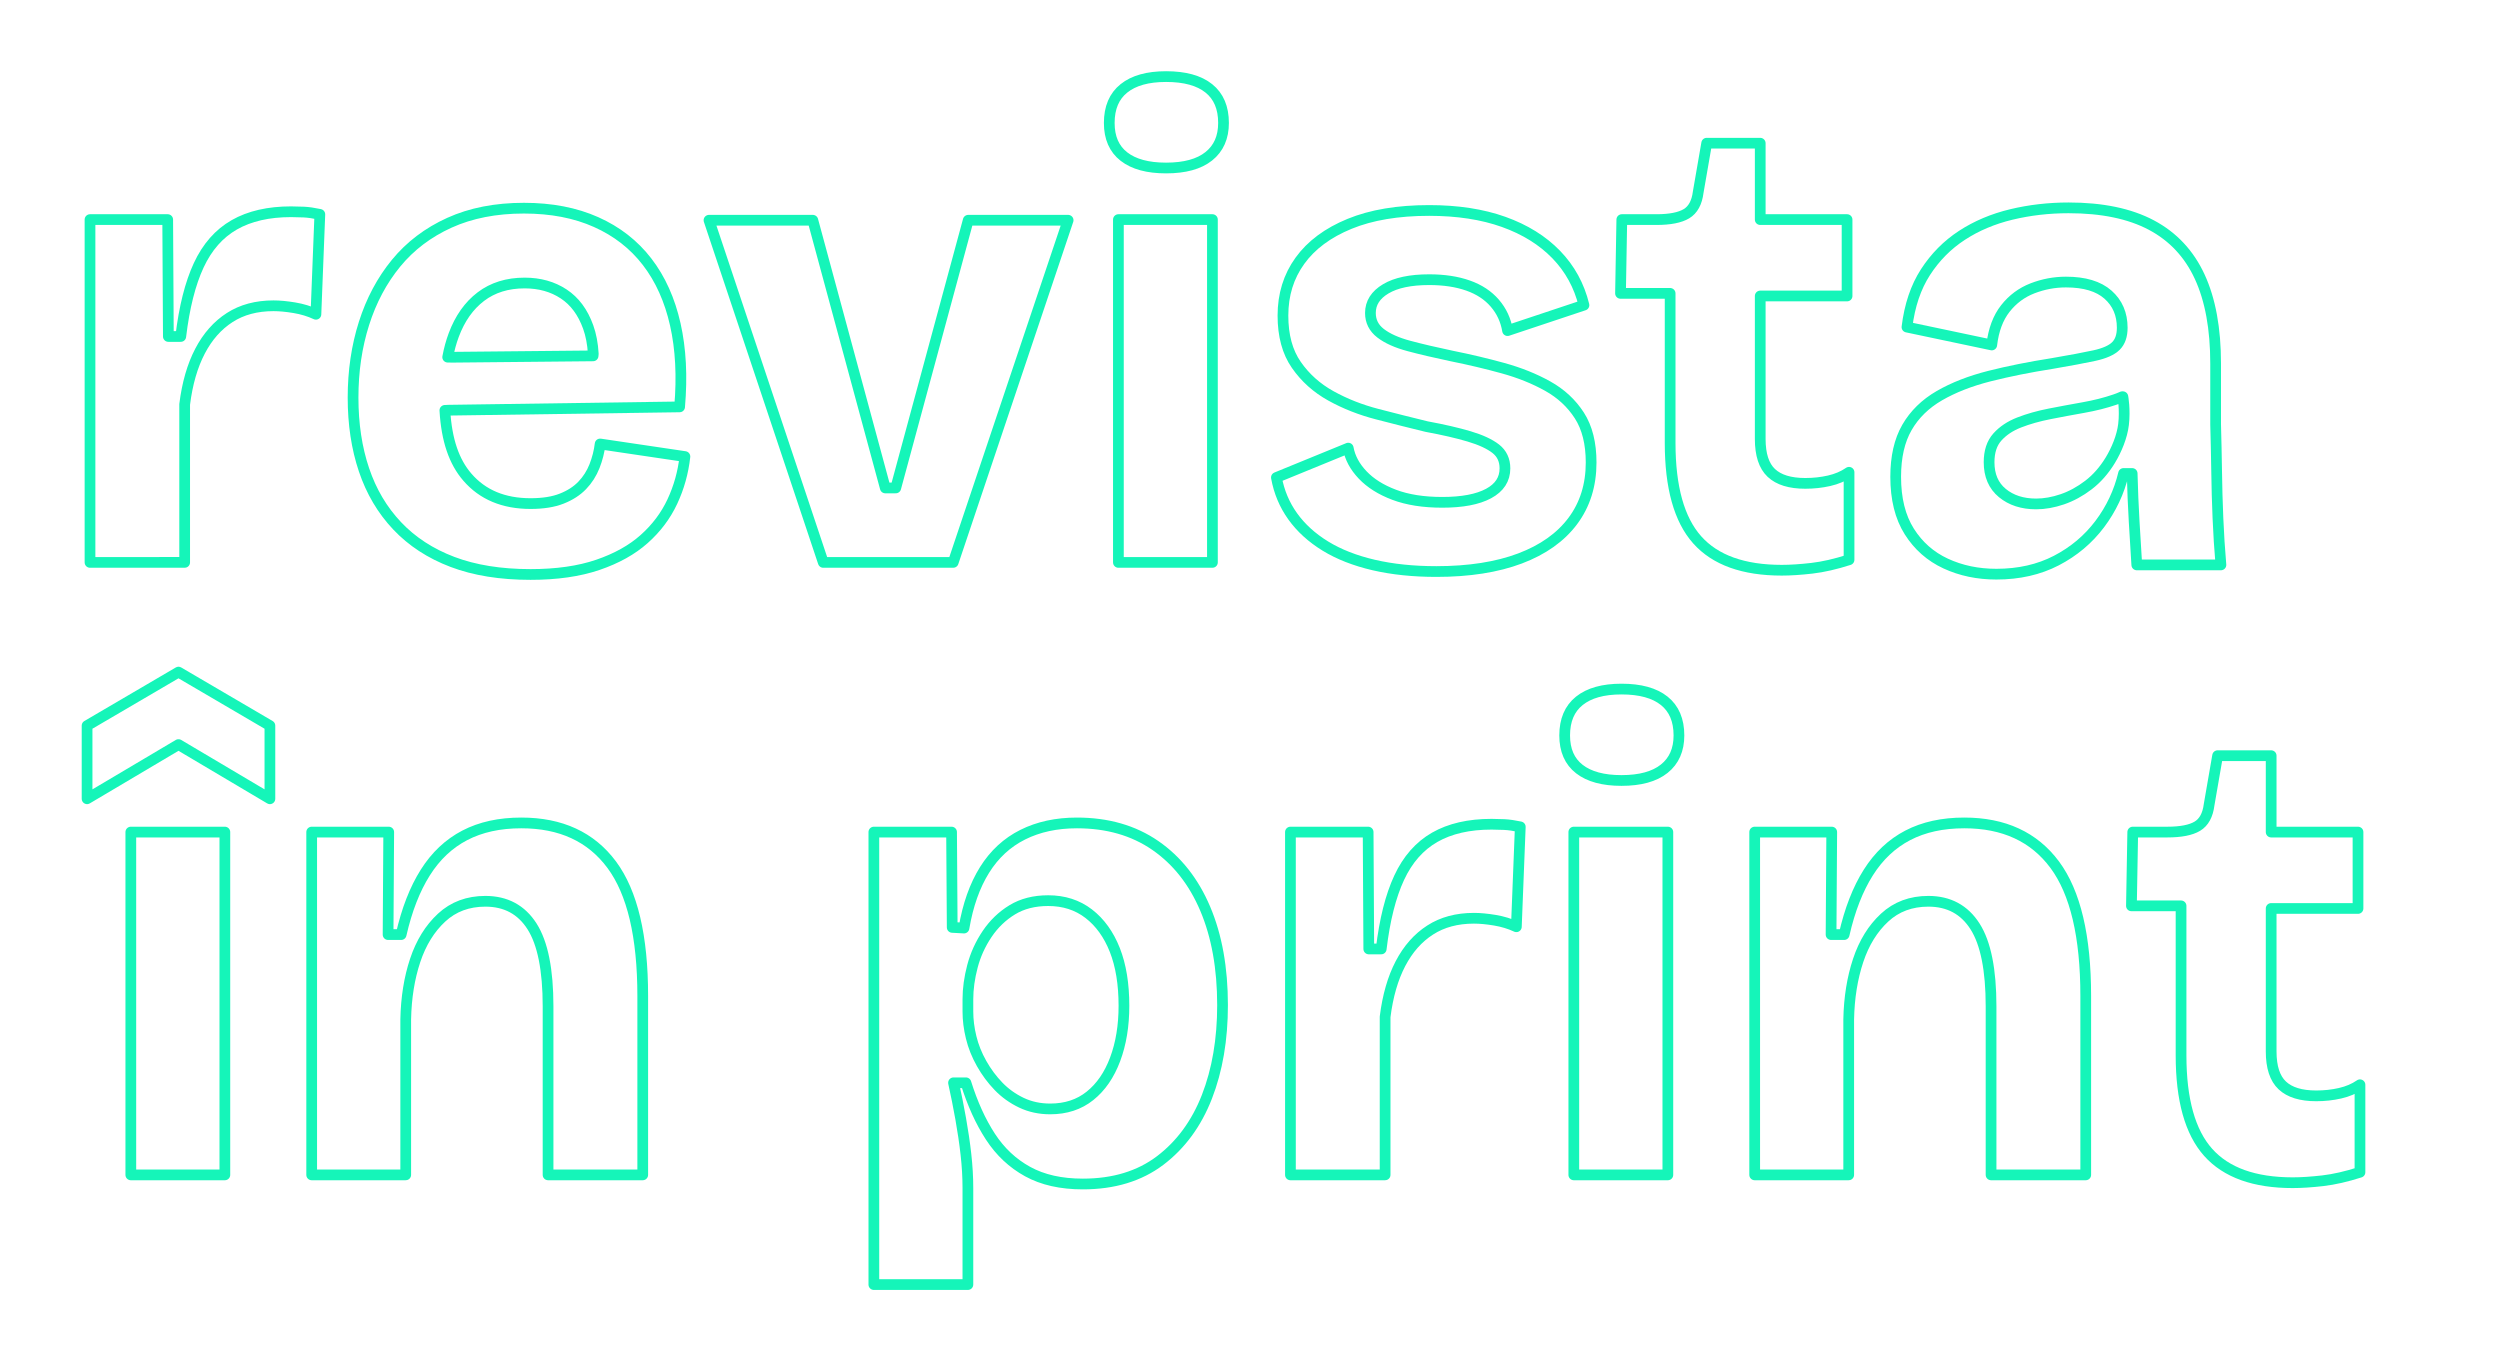 <?xml version="1.0" encoding="utf-8"?>
<!-- Generator: Adobe Illustrator 16.0.0, SVG Export Plug-In . SVG Version: 6.00 Build 0)  -->
<!DOCTYPE svg PUBLIC "-//W3C//DTD SVG 1.1//EN" "http://www.w3.org/Graphics/SVG/1.1/DTD/svg11.dtd">
<svg version="1.1" id="Layer_1" xmlns="http://www.w3.org/2000/svg" xmlns:xlink="http://www.w3.org/1999/xlink" x="0px" y="0px"
	 width="932px" height="502px" viewBox="-42.5 -27.5 932 502" enable-background="new -42.5 -27.5 932 502" xml:space="preserve">
<g>
	<path fill="none" stroke="#15F5B9" stroke-width="4" stroke-linejoin="round" stroke-miterlimit="10" d="M-8.946,182.163v-61.834
		V54.365H20.02l0.243,43.573h4.627c1.296-10.873,3.53-19.72,6.691-26.533c3.165-6.816,7.586-11.845,13.268-15.094
		c5.677-3.245,12.738-4.869,21.178-4.869c1.46,0,3.042,0.041,4.745,0.121c1.706,0.085,3.69,0.367,5.964,0.853l-1.46,37.246
		c-2.434-1.135-5.112-1.949-8.034-2.437c-2.921-0.487-5.518-0.729-7.789-0.729c-6.328,0-11.769,1.458-16.308,4.381
		c-4.546,2.919-8.239,7.099-11.077,12.537c-2.841,5.439-4.745,12.051-5.721,19.838v58.91L-8.946,182.163L-8.946,182.163z"/>
	<path fill="none" stroke="#15F5B9" stroke-width="4" stroke-linejoin="round" stroke-miterlimit="10" d="M264.417,182.163
		L221.813,54.608h38.705l27.019,99.8h3.898l27.019-99.8H355.7l-42.844,127.554L264.417,182.163L264.417,182.163z"/>
	<path fill="none" stroke="#15F5B9" stroke-width="4" stroke-linejoin="round" stroke-miterlimit="10" d="M392.209,35.133
		c-6.819,0-12.053-1.419-15.7-4.261c-3.651-2.835-5.477-7.016-5.477-12.534c0-5.68,1.825-9.98,5.477-12.902
		c3.647-2.922,8.881-4.383,15.7-4.383c6.977,0,12.293,1.461,15.939,4.383c3.657,2.922,5.481,7.222,5.481,12.902
		c0,5.355-1.824,9.492-5.481,12.413C404.502,33.674,399.188,35.133,392.209,35.133z M374.439,182.163V54.365h35.052v127.798H374.439
		z"/>
	<path fill="none" stroke="#15F5B9" stroke-width="4" stroke-linejoin="round" stroke-miterlimit="10" d="M492.983,185.568
		c-8.602,0-16.395-0.813-23.371-2.432c-6.975-1.623-12.982-3.979-18.013-7.063c-5.027-3.08-9.087-6.773-12.173-11.074
		c-3.084-4.301-5.107-9.133-6.083-14.488l26.777-10.953c0.646,3.572,2.436,6.904,5.354,9.982c2.919,3.086,6.854,5.563,11.802,7.422
		c4.954,1.869,10.917,2.803,17.895,2.803c7.465,0,13.223-1.096,17.281-3.285c4.056-2.19,6.09-5.313,6.09-9.375
		c0-3.08-1.141-5.518-3.409-7.305c-2.276-1.777-5.604-3.32-9.982-4.621c-4.382-1.297-9.656-2.514-15.822-3.65
		c-6.002-1.465-12.132-3.002-18.377-4.63c-6.249-1.617-12.012-3.887-17.282-6.811c-5.275-2.926-9.581-6.773-12.9-11.566
		c-3.332-4.783-4.989-10.91-4.989-18.378c0-7.786,2.104-14.604,6.332-20.446c4.214-5.838,10.378-10.425,18.497-13.751
		c8.107-3.326,18.011-4.991,29.695-4.991c10.544,0,19.799,1.421,27.748,4.26c7.952,2.84,14.488,6.899,19.6,12.17
		c5.107,5.275,8.555,11.566,10.344,18.865l-28.478,9.496c-0.651-3.893-2.234-7.304-4.752-10.224
		c-2.513-2.924-5.838-5.114-9.977-6.57c-4.141-1.462-8.974-2.191-14.485-2.191c-6.978,0-12.374,1.136-16.187,3.407
		c-3.813,2.27-5.724,5.273-5.724,9.002c0,3.085,1.257,5.602,3.773,7.545c2.517,1.949,6.044,3.531,10.591,4.754
		c4.542,1.215,9.896,2.471,16.065,3.768c6.485,1.305,12.815,2.803,18.985,4.506c6.169,1.703,11.727,3.934,16.674,6.697
		c4.947,2.76,8.888,6.41,11.807,10.951c2.919,4.543,4.382,10.385,4.382,17.525c0,8.438-2.277,15.703-6.816,21.787
		c-4.544,6.084-11.112,10.75-19.715,13.996C515.539,183.939,505.151,185.568,492.983,185.568z"/>
	<path fill="none" stroke="#15F5B9" stroke-width="4" stroke-linejoin="round" stroke-miterlimit="10" d="M621.75,185.081
		c-14.282,0-24.792-3.772-31.525-11.317c-6.73-7.546-10.099-19.593-10.099-36.15V81.87h-18.497l0.482-27.505h12.901
		c5.029,0,8.761-0.731,11.196-2.189c2.438-1.463,3.895-4.141,4.382-8.034l3.165-18.257h19.96v28.48h32.374v28.479h-32.374v53.308
		c0,5.845,1.377,10.063,4.14,12.66c2.759,2.595,6.973,3.89,12.659,3.89c3.076,0,6.041-0.32,8.884-0.97
		c2.834-0.647,5.314-1.702,7.425-3.164v32.619c-5.032,1.617-9.654,2.674-13.875,3.166
		C628.729,184.834,624.995,185.081,621.75,185.081z"/>
	<path fill="none" stroke="#15F5B9" stroke-width="4" stroke-linejoin="round" stroke-miterlimit="10" d="M-10.039,270.28V243.02
		l34.082-19.961L58.12,243.02v27.262l-34.077-20.204L-10.039,270.28z M6.269,410.495V282.697h35.058v127.798H6.269z"/>
	<path fill="none" stroke="#15F5B9" stroke-width="4" stroke-linejoin="round" stroke-miterlimit="10" d="M73.695,410.495v-77.408
		v-50.39h28.722l-0.24,38.218h4.868c2.104-9.25,5.107-16.957,9.008-23.126c3.893-6.17,8.801-10.792,14.725-13.875
		c5.922-3.081,12.938-4.625,21.055-4.625c14.768,0,26.004,5.193,33.715,15.576c7.703,10.389,11.562,26.697,11.562,48.933v66.697
		h-35.293v-62.81c0-13.625-1.988-23.567-5.964-29.813c-3.979-6.249-9.781-9.374-17.4-9.374c-6.498,0-11.934,2.028-16.314,6.083
		c-4.381,4.059-7.671,9.371-9.859,15.947c-2.191,6.57-3.367,13.916-3.528,22.029v57.936L73.695,410.495L73.695,410.495z"/>
	<path fill="none" stroke="#15F5B9" stroke-width="4" stroke-linejoin="round" stroke-miterlimit="10" d="M283.275,451.389V347.686
		v-64.988h28.97l0.239,35.539l4.386,0.24c1.463-8.601,4.016-15.818,7.668-21.662c3.651-5.842,8.396-10.225,14.24-13.146
		c5.841-2.92,12.57-4.38,20.202-4.38c11.359,0,21.096,2.798,29.215,8.396c8.108,5.603,14.318,13.47,18.617,23.612
		c4.301,10.144,6.451,22.111,6.451,35.906c0,12.819-1.948,24.221-5.836,34.203c-3.901,9.977-9.707,17.883-17.409,23.731
		c-7.713,5.838-17.328,8.762-28.847,8.762c-8.114,0-14.968-1.547-20.569-4.629c-5.603-3.078-10.222-7.418-13.876-13.021
		c-3.652-5.601-6.696-12.293-9.128-20.08h-4.623c0.976,4.381,1.86,8.845,2.674,13.386c0.813,4.551,1.466,8.975,1.949,13.268
		c0.487,4.307,0.732,8.482,0.732,12.535v36.031h-35.056V451.389z M348.998,385.907c5.847,0,10.791-1.617,14.85-4.873
		c4.061-3.24,7.186-7.785,9.376-13.625c2.19-5.847,3.284-12.5,3.284-19.963c0-8.109-1.135-15.054-3.405-20.812
		c-2.28-5.757-5.521-10.263-9.737-13.514c-4.225-3.246-9.254-4.863-15.095-4.863c-5.194,0-9.655,1.135-13.389,3.407
		c-3.732,2.271-6.854,5.274-9.37,9.002c-2.518,3.738-4.346,7.757-5.48,12.052c-1.136,4.301-1.698,8.396-1.698,12.295v4.621
		c0,3.084,0.4,6.289,1.216,9.615c0.81,3.326,2.104,6.572,3.894,9.736c1.783,3.166,3.895,6.008,6.331,8.52
		c2.437,2.523,5.271,4.547,8.516,6.092C341.531,385.139,345.109,385.907,348.998,385.907z"/>
	<path fill="none" stroke="#15F5B9" stroke-width="4" stroke-linejoin="round" stroke-miterlimit="10" d="M438.574,410.495v-61.834
		v-65.964h28.967l0.241,43.572h4.633c1.296-10.873,3.528-19.72,6.69-26.532c3.166-6.816,7.587-11.845,13.264-15.095
		c5.678-3.244,12.74-4.869,21.182-4.869c1.457,0,3.043,0.041,4.742,0.121c1.709,0.086,3.693,0.367,5.969,0.854l-1.463,37.246
		c-2.436-1.135-5.109-1.949-8.031-2.438c-2.925-0.486-5.519-0.729-7.787-0.729c-6.331,0-11.771,1.458-16.309,4.381
		c-4.553,2.919-8.239,7.1-11.082,12.537c-2.84,5.439-4.742,12.051-5.718,19.838v58.91L438.574,410.495L438.574,410.495z"/>
	<path fill="none" stroke="#15F5B9" stroke-width="4" stroke-linejoin="round" stroke-miterlimit="10" d="M561.991,263.465
		c-6.823,0-12.054-1.419-15.706-4.261c-3.646-2.835-5.477-7.017-5.477-12.534c0-5.68,1.829-9.98,5.477-12.902
		c3.652-2.922,8.883-4.383,15.706-4.383c6.973,0,12.288,1.461,15.938,4.383c3.652,2.922,5.481,7.223,5.481,12.902
		c0,5.355-1.829,9.492-5.481,12.413C574.279,262.006,568.964,263.465,561.991,263.465z M544.217,410.495V282.697h35.057v127.798
		H544.217z"/>
	<path fill="none" stroke="#15F5B9" stroke-width="4" stroke-linejoin="round" stroke-miterlimit="10" d="M611.647,410.495v-77.408
		v-50.39h28.723l-0.247,38.218h4.873c2.104-9.25,5.109-16.957,9.005-23.126c3.896-6.17,8.799-10.792,14.728-13.875
		c5.92-3.081,12.938-4.625,21.052-4.625c14.77,0,26.009,5.193,33.72,15.576c7.701,10.389,11.561,26.697,11.561,48.933v66.697
		h-35.293v-62.81c0-13.625-1.988-23.567-5.969-29.813c-3.979-6.249-9.774-9.374-17.402-9.374c-6.489,0-11.927,2.028-16.307,6.083
		c-4.382,4.059-7.671,9.371-9.861,15.947c-2.19,6.57-3.372,13.916-3.532,22.029v57.936L611.647,410.495L611.647,410.495z"/>
	<path fill="none" stroke="#15F5B9" stroke-width="4" stroke-linejoin="round" stroke-miterlimit="10" d="M812.219,413.413
		c-14.276,0-24.786-3.772-31.52-11.317c-6.73-7.546-10.102-19.593-10.102-36.15v-55.743H752.1l0.487-27.505h12.901
		c5.021,0,8.761-0.731,11.19-2.189c2.438-1.463,3.899-4.141,4.383-8.033l3.164-18.258h19.964v28.48h32.375v28.479h-32.375v53.308
		c0,5.845,1.377,10.063,4.142,12.66c2.754,2.595,6.973,3.89,12.655,3.89c3.078,0,6.043-0.32,8.888-0.97
		c2.833-0.647,5.309-1.702,7.425-3.164v32.619c-5.034,1.617-9.661,2.674-13.876,3.166
		C819.197,413.166,815.467,413.413,812.219,413.413z"/>
	<path fill="none" stroke="#15F5B9" stroke-width="4" stroke-linejoin="round" stroke-miterlimit="10" d="M123.348,125.489
		c0.651,11.178,3.439,19.159,8.369,24.872c5.68,6.593,13.54,9.875,23.583,9.875c4.606,0,8.478-0.61,11.605-1.848
		c3.127-1.233,5.679-2.877,7.656-4.943c1.975-2.051,3.497-4.44,4.569-7.153c1.068-2.722,1.766-5.478,2.097-8.278l31.608,4.69
		c-0.658,5.93-2.225,11.524-4.692,16.797c-2.467,5.271-5.969,9.922-10.495,13.949c-4.529,4.039-10.289,7.243-17.285,9.633
		c-6.998,2.387-15.353,3.582-25.063,3.582c-11.195,0-20.908-1.567-29.139-4.69c-8.231-3.127-15.104-7.617-20.618-13.461
		c-5.519-5.843-9.63-12.796-12.345-20.863c-2.719-8.068-4.075-17.041-4.075-26.918c0-9.879,1.356-19.098,4.075-27.657
		c2.715-8.556,6.704-16.052,11.974-22.473c5.268-6.42,11.892-11.439,19.879-15.062c7.983-3.619,17.241-5.434,27.78-5.434
		c10.206,0,19.176,1.729,26.915,5.188c7.737,3.456,14.077,8.394,19.016,14.815c4.938,6.421,8.433,14.198,10.492,23.331
		c2.059,9.144,2.592,19.386,1.608,30.746l-86.165,1.236L123.348,125.489z M126.194,105.678l52.406-0.512l0.073-0.805
		c-0.218-3.707-0.849-7.021-1.889-9.926c-1.976-5.516-5.023-9.637-9.139-12.349c-4.117-2.719-8.972-4.08-14.569-4.08
		c-6.417,0-11.852,1.693-16.297,5.064c-4.444,3.376-7.819,8.149-10.123,14.324c-0.95,2.535-1.704,5.289-2.259,8.254L126.194,105.678
		z"/>
	<path fill="none" stroke="#15F5B9" stroke-width="4" stroke-linejoin="round" stroke-miterlimit="10" d="M784.348,165.674
		c-0.251-5.838-0.41-11.727-0.491-17.654c-0.091-5.928-0.212-11.684-0.371-17.283V108.02c0-13.008-1.98-23.793-5.93-32.354
		c-3.947-8.556-9.963-14.976-18.024-19.258c-8.069-4.278-18.358-6.421-30.868-6.421c-7.404,0-14.527,0.827-21.36,2.47
		c-6.832,1.647-12.962,4.239-18.396,7.779c-5.433,3.544-9.957,8.106-13.579,13.703c-3.622,5.596-5.924,12.434-6.913,20.498
		l31.605,6.667c0.657-5.592,2.346-10.124,5.063-13.58c2.713-3.457,6.089-5.968,10.123-7.536c4.035-1.557,8.189-2.341,12.476-2.341
		c6.912,0,12.138,1.568,15.675,4.693c3.534,3.125,5.31,7.244,5.31,12.344c0,2.965-0.779,5.229-2.347,6.792
		c-1.566,1.563-4.238,2.758-8.021,3.582c-3.794,0.824-9.059,1.811-15.806,2.965c-8.396,1.316-16.172,2.877-23.337,4.686
		c-7.158,1.814-13.372,4.242-18.644,7.287c-5.271,3.049-9.3,6.998-12.098,11.85c-2.803,4.863-4.201,10.994-4.201,18.398
		c0,8.234,1.688,15.025,5.064,20.377c3.371,5.346,7.903,9.344,13.58,11.971c5.677,2.635,11.978,3.955,18.891,3.955
		c8.399,0,15.846-1.695,22.346-5.064c6.502-3.371,11.896-7.903,16.178-13.584c4.278-5.678,7.243-11.973,8.893-18.891h3.205
		c0.161,6.262,0.412,12.229,0.743,17.904c0.326,5.678,0.652,11.074,0.984,16.178h31.363
		C784.961,177.325,784.594,171.52,784.348,165.674z M744.218,144.07c-2.307,3.787-5.023,6.873-8.148,9.255
		c-3.125,2.393-6.38,4.161-9.751,5.315c-3.376,1.148-6.627,1.728-9.752,1.728c-5.104,0-9.305-1.361-12.601-4.078
		c-3.29-2.713-4.935-6.541-4.935-11.479c0-3.955,1.025-7.08,3.086-9.387c2.059-2.305,4.771-4.115,8.148-5.43
		c3.375-1.316,7.163-2.387,11.358-3.211c4.195-0.818,8.396-1.604,12.594-2.346c4.201-0.744,8.109-1.729,11.729-2.965
		c0.954-0.322,1.868-0.682,2.73-1.074h0.232c0,0,0.897,4.752,0.251,10.338C748.629,135.273,746.523,140.284,744.218,144.07z"/>
</g>
</svg>

